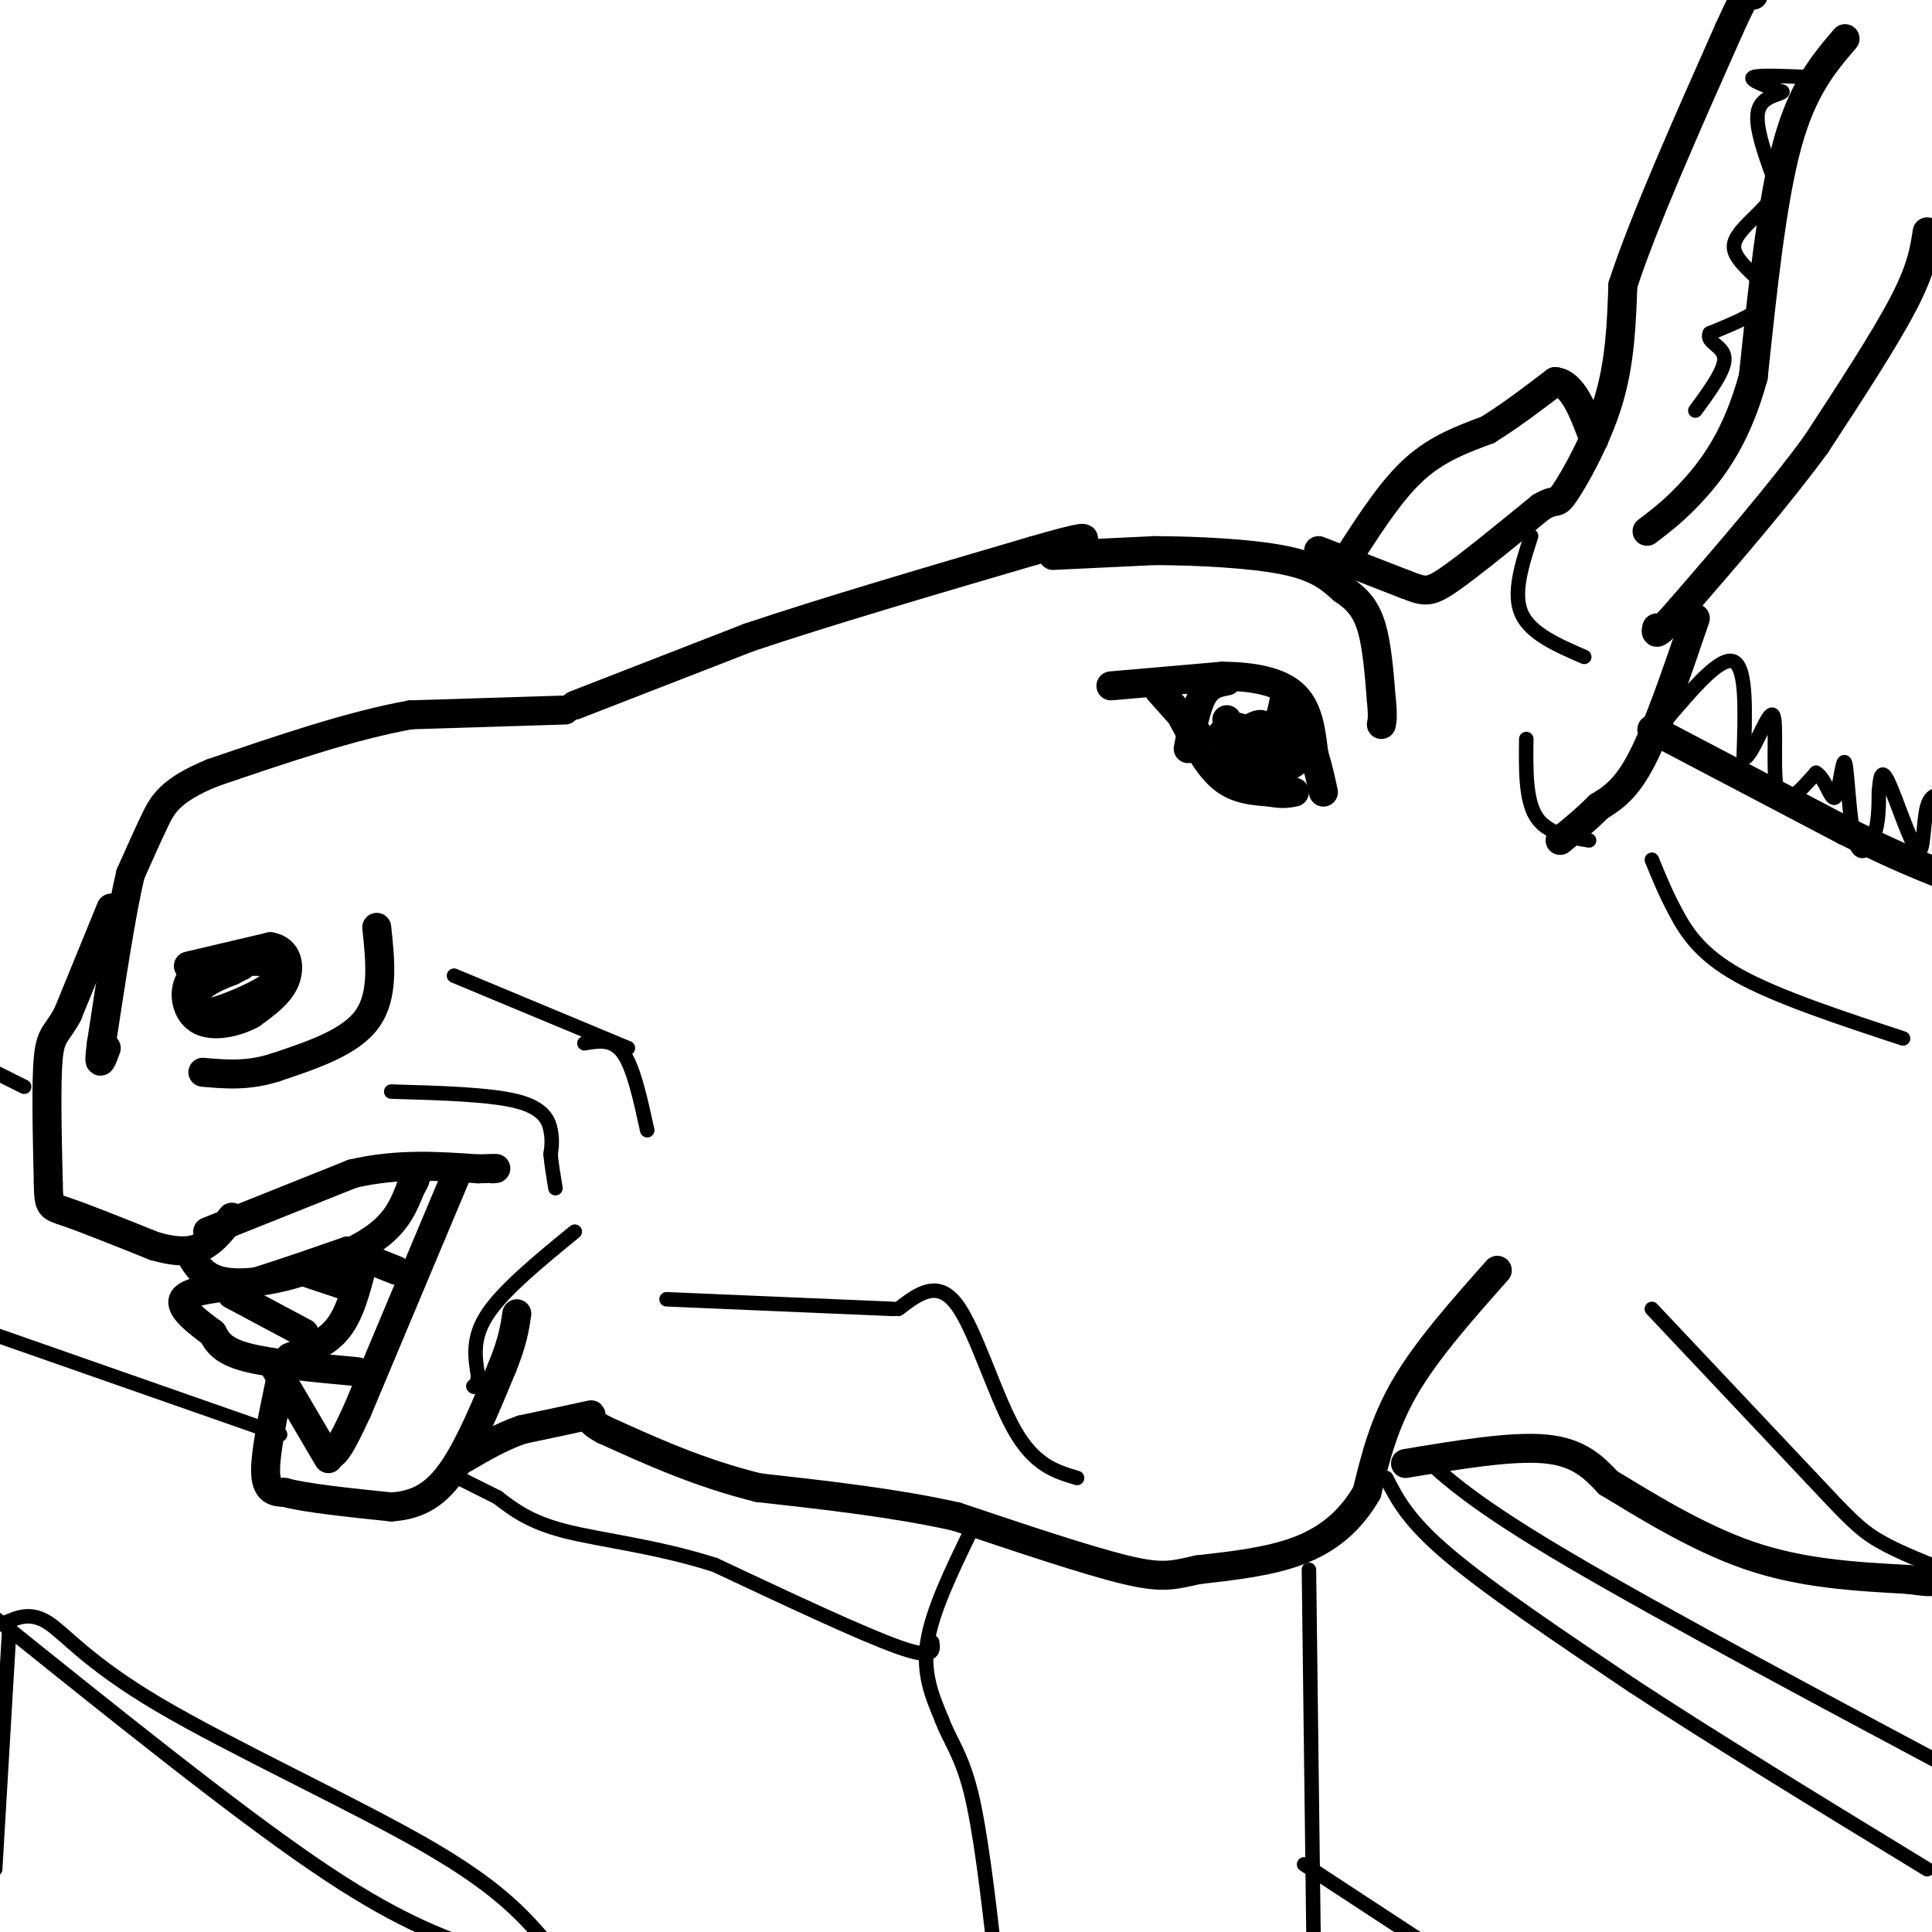 <svg viewBox='0 0 400 400' version='1.1' xmlns='http://www.w3.org/2000/svg' xmlns:xlink='http://www.w3.org/1999/xlink'><g fill='none' stroke='#000000' stroke-width='6' stroke-linecap='round' stroke-linejoin='round'><path d='M119,146c0.000,0.000 36.000,-14.000 36,-14'/><path d='M155,132c15.833,-5.333 37.417,-11.667 59,-18'/><path d='M214,114c11.500,-3.333 10.750,-2.667 10,-2'/><path d='M218,115c0.000,0.000 21.000,-1.000 21,-1'/><path d='M239,114c8.733,0.022 20.067,0.578 27,2c6.933,1.422 9.467,3.711 12,6'/><path d='M278,122c3.111,2.044 4.889,4.156 6,8c1.111,3.844 1.556,9.422 2,15'/><path d='M286,145c0.333,3.333 0.167,4.167 0,5'/><path d='M273,114c0.000,0.000 18.000,7.000 18,7'/><path d='M291,121c3.956,1.533 4.844,1.867 9,-1c4.156,-2.867 11.578,-8.933 19,-15'/><path d='M319,105c3.571,-2.155 3.000,-0.042 5,-3c2.000,-2.958 6.571,-10.988 9,-19c2.429,-8.012 2.714,-16.006 3,-24'/><path d='M336,59c4.167,-12.833 13.083,-32.917 22,-53'/><path d='M358,6c4.500,-10.000 4.750,-8.500 5,-7'/><path d='M399,48c-0.583,3.833 -1.167,7.667 -5,15c-3.833,7.333 -10.917,18.167 -18,29'/><path d='M376,92c-7.667,10.500 -17.833,22.250 -28,34'/><path d='M348,126c-5.500,6.333 -5.250,5.167 -5,4'/><path d='M351,128c-3.833,11.250 -7.667,22.500 -11,29c-3.333,6.500 -6.167,8.250 -9,10'/><path d='M331,167c-2.833,2.833 -5.417,4.917 -8,7'/><path d='M342,151c0.000,0.000 40.000,21.000 40,21'/><path d='M382,172c10.000,5.000 15.000,7.000 20,9'/><path d='M310,263c-7.250,8.167 -14.500,16.333 -19,24c-4.500,7.667 -6.250,14.833 -8,22'/><path d='M283,309c-3.422,5.911 -7.978,9.689 -14,12c-6.022,2.311 -13.511,3.156 -21,4'/><path d='M248,325c-5.044,1.111 -7.156,1.889 -15,0c-7.844,-1.889 -21.422,-6.444 -35,-11'/><path d='M198,314c-12.667,-2.833 -26.833,-4.417 -41,-6'/><path d='M157,308c-12.167,-3.000 -22.083,-7.500 -32,-12'/><path d='M125,296c-5.022,-2.667 -1.578,-3.333 -3,-3c-1.422,0.333 -7.711,1.667 -14,3'/><path d='M108,296c-4.333,1.500 -8.167,3.750 -12,6'/><path d='M117,147c0.000,0.000 -32.000,1.000 -32,1'/><path d='M85,148c-12.167,2.167 -26.583,7.083 -41,12'/><path d='M44,160c-8.822,3.600 -10.378,6.600 -12,10c-1.622,3.400 -3.311,7.200 -5,11'/><path d='M27,181c-1.833,7.667 -3.917,21.333 -6,35'/><path d='M21,216c-0.833,6.000 0.083,3.500 1,1'/><path d='M39,200c0.000,0.000 17.000,-4.000 17,-4'/><path d='M56,196c3.622,0.622 4.178,4.178 3,7c-1.178,2.822 -4.089,4.911 -7,7'/><path d='M52,210c-3.357,1.810 -8.250,2.833 -11,1c-2.750,-1.833 -3.357,-6.524 -1,-9c2.357,-2.476 7.679,-2.738 13,-3'/><path d='M53,199c2.971,0.056 3.898,1.694 4,3c0.102,1.306 -0.622,2.278 -4,4c-3.378,1.722 -9.409,4.194 -12,4c-2.591,-0.194 -1.740,-3.056 0,-5c1.740,-1.944 4.370,-2.972 7,-4'/><path d='M48,201c1.500,-0.833 1.750,-0.917 2,-1'/><path d='M78,192c0.750,7.083 1.500,14.167 -2,19c-3.500,4.833 -11.250,7.417 -19,10'/><path d='M57,221c-5.667,1.833 -10.333,1.417 -15,1'/><path d='M23,188c0.000,0.000 -9.000,22.000 -9,22'/><path d='M14,210c-2.289,4.267 -3.511,3.933 -4,9c-0.489,5.067 -0.244,15.533 0,26'/><path d='M10,245c0.089,5.067 0.311,4.733 4,6c3.689,1.267 10.844,4.133 18,7'/><path d='M32,258c4.756,1.356 7.644,1.244 10,0c2.356,-1.244 4.178,-3.622 6,-6'/><path d='M43,255c0.000,0.000 30.000,-12.000 30,-12'/><path d='M73,243c9.333,-2.167 17.667,-1.583 26,-1'/><path d='M99,242c4.833,-0.167 3.917,-0.083 3,0'/><path d='M95,242c0.000,0.000 -21.000,50.000 -21,50'/><path d='M74,292c-4.500,9.833 -5.250,9.417 -6,9'/><path d='M68,302c0.000,0.000 -10.000,-17.000 -10,-17'/><path d='M58,285c-1.667,-2.833 -0.833,-1.417 0,0'/><path d='M58,286c-1.583,7.583 -3.167,15.167 -3,19c0.167,3.833 2.083,3.917 4,4'/><path d='M59,309c4.333,1.167 13.167,2.083 22,3'/><path d='M81,312c5.867,-0.378 9.533,-2.822 13,-8c3.467,-5.178 6.733,-13.089 10,-21'/><path d='M104,283c2.167,-5.333 2.583,-8.167 3,-11'/><path d='M74,284c-9.000,-0.833 -18.000,-1.667 -23,-3c-5.000,-1.333 -6.000,-3.167 -7,-5'/><path d='M44,276c-3.000,-2.200 -7.000,-5.200 -6,-7c1.000,-1.800 7.000,-2.400 13,-3'/><path d='M51,266c5.667,-1.667 13.333,-4.333 21,-7'/><path d='M72,259c0.000,0.000 10.000,4.000 10,4'/><path d='M39,259c1.333,2.470 2.667,4.940 6,6c3.333,1.060 8.667,0.708 15,-1c6.333,-1.708 13.667,-4.774 18,-8c4.333,-3.226 5.667,-6.613 7,-10'/><path d='M85,246c1.333,-2.167 1.167,-2.583 1,-3'/><path d='M48,268c0.000,0.000 15.000,8.000 15,8'/><path d='M62,263c0.000,0.000 9.000,3.000 9,3'/><path d='M75,262c-1.250,4.917 -2.500,9.833 -5,13c-2.500,3.167 -6.250,4.583 -10,6'/><path d='M230,142c0.000,0.000 23.000,-2.000 23,-2'/><path d='M253,140c6.733,0.044 12.067,1.156 15,4c2.933,2.844 3.467,7.422 4,12'/><path d='M272,156c1.000,3.333 1.500,5.667 2,8'/><path d='M245,149c2.500,4.750 5.000,9.500 8,12c3.000,2.500 6.500,2.750 10,3'/><path d='M263,164c2.500,0.500 3.750,0.250 5,0'/><path d='M254,141c-1.833,0.333 -3.667,0.667 -5,3c-1.333,2.333 -2.167,6.667 -3,11'/><path d='M240,143c0.000,0.000 8.000,9.000 8,9'/><path d='M269,153c0.583,1.333 1.167,2.667 0,4c-1.167,1.333 -4.083,2.667 -7,4'/><path d='M254,149c0.289,3.889 0.578,7.778 3,9c2.422,1.222 6.978,-0.222 8,-2c1.022,-1.778 -1.489,-3.889 -4,-6'/><path d='M261,150c-1.644,-0.133 -3.756,2.533 -5,3c-1.244,0.467 -1.622,-1.267 -2,-3'/><path d='M254,150c2.089,0.333 8.311,2.667 11,2c2.689,-0.667 1.844,-4.333 1,-8'/><path d='M266,144c-0.067,0.533 -0.733,5.867 -3,8c-2.267,2.133 -6.133,1.067 -10,0'/><path d='M253,152c-0.167,0.167 4.417,0.583 9,1'/><path d='M280,114c4.167,-6.417 8.333,-12.833 13,-17c4.667,-4.167 9.833,-6.083 15,-8'/><path d='M308,89c4.833,-3.000 9.417,-6.500 14,-10'/><path d='M322,79c3.667,0.333 5.833,6.167 8,12'/><path d='M382,8c-4.417,5.167 -8.833,10.333 -12,22c-3.167,11.667 -5.083,29.833 -7,48'/><path d='M363,78c-3.311,12.178 -8.089,18.622 -12,23c-3.911,4.378 -6.956,6.689 -10,9'/><path d='M291,303c11.000,-1.833 22.000,-3.667 29,-3c7.000,0.667 10.000,3.833 13,7'/><path d='M333,307c7.000,4.200 18.000,11.200 29,15c11.000,3.800 22.000,4.400 33,5'/><path d='M395,327c6.167,0.833 5.083,0.417 4,0'/></g>
<g fill='none' stroke='#000000' stroke-width='3' stroke-linecap='round' stroke-linejoin='round'><path d='M342,271c0.000,0.000 33.000,35.000 33,35'/><path d='M375,306c7.533,8.022 9.867,10.578 14,13c4.133,2.422 10.067,4.711 16,7'/><path d='M342,178c1.422,3.489 2.844,6.978 5,11c2.156,4.022 5.044,8.578 13,13c7.956,4.422 20.978,8.711 34,13'/><path d='M345,149c5.667,-6.667 11.333,-13.333 14,-12c2.667,1.333 2.333,10.667 2,20'/><path d='M361,157c1.702,0.060 4.958,-9.792 6,-9c1.042,0.792 -0.131,12.226 1,16c1.131,3.774 4.565,-0.113 8,-4'/><path d='M376,160c2.038,1.195 3.135,6.182 4,5c0.865,-1.182 1.500,-8.533 2,-7c0.500,1.533 0.865,11.951 2,16c1.135,4.049 3.038,1.728 4,-1c0.962,-2.728 0.981,-5.864 1,-9'/><path d='M389,164c0.260,-2.831 0.410,-5.408 2,-2c1.590,3.408 4.620,12.802 6,14c1.380,1.198 1.108,-5.801 2,-9c0.892,-3.199 2.946,-2.600 5,-2'/><path d='M375,16c-5.500,-0.250 -11.000,-0.500 -12,0c-1.000,0.500 2.500,1.750 6,3'/><path d='M369,19c-0.356,0.644 -4.244,0.756 -5,4c-0.756,3.244 1.622,9.622 4,16'/><path d='M368,39c-1.976,4.690 -8.917,8.417 -9,12c-0.083,3.583 6.690,7.024 7,10c0.310,2.976 -5.845,5.488 -12,8'/><path d='M354,69c-0.933,1.867 2.733,2.533 3,5c0.267,2.467 -2.867,6.733 -6,11'/><path d='M81,226c10.200,0.289 20.400,0.578 26,2c5.600,1.422 6.600,3.978 7,6c0.400,2.022 0.200,3.511 0,5'/><path d='M114,239c0.167,2.000 0.583,4.500 1,7'/><path d='M119,255c-7.333,6.000 -14.667,12.000 -18,17c-3.333,5.000 -2.667,9.000 -2,13'/><path d='M99,285c-0.500,2.500 -0.750,2.250 -1,2'/><path d='M94,202c0.000,0.000 36.000,15.000 36,15'/><path d='M121,216c2.917,-0.500 5.833,-1.000 8,2c2.167,3.000 3.583,9.500 5,16'/><path d='M138,269c0.000,0.000 47.000,2.000 47,2'/><path d='M186,271c4.022,-3.089 8.044,-6.178 12,-1c3.956,5.178 7.844,18.622 12,26c4.156,7.378 8.578,8.689 13,10'/><path d='M317,111c-1.917,5.917 -3.833,11.833 -2,16c1.833,4.167 7.417,6.583 13,9'/><path d='M287,306c2.250,4.417 4.500,8.833 13,16c8.500,7.167 23.250,17.083 38,27'/><path d='M338,349c16.500,10.833 38.750,24.417 61,38'/><path d='M294,301c5.583,5.167 11.167,10.333 31,22c19.833,11.667 53.917,29.833 88,48'/><path d='M271,325c0.000,0.000 1.000,80.000 1,80'/><path d='M270,386c0.000,0.000 29.000,19.000 29,19'/><path d='M201,317c-4.000,8.250 -8.000,16.500 -9,23c-1.000,6.500 1.000,11.250 3,16'/><path d='M195,356c1.578,4.311 4.022,7.089 6,15c1.978,7.911 3.489,20.956 5,34'/><path d='M193,340c0.250,1.833 0.500,3.667 -7,1c-7.500,-2.667 -22.750,-9.833 -38,-17'/><path d='M148,324c-12.178,-3.889 -23.622,-5.111 -31,-7c-7.378,-1.889 -10.689,-4.444 -14,-7'/><path d='M103,310c-3.667,-1.833 -5.833,-2.917 -8,-4'/><path d='M58,297c0.000,0.000 -60.000,-21.000 -60,-21'/><path d='M-1,335c24.583,19.750 49.167,39.500 66,51c16.833,11.500 25.917,14.750 35,18'/><path d='M1,336c2.690,-1.179 5.381,-2.357 9,0c3.619,2.357 8.167,8.250 23,17c14.833,8.750 39.952,20.357 55,29c15.048,8.643 20.024,14.321 25,20'/><path d='M113,402c4.833,3.667 4.417,2.833 4,2'/><path d='M2,336c0.000,0.000 -3.000,51.000 -3,51'/><path d='M5,225c0.000,0.000 -8.000,-4.000 -8,-4'/><path d='M316,153c-0.083,6.250 -0.167,12.500 2,16c2.167,3.500 6.583,4.250 11,5'/></g>
</svg>